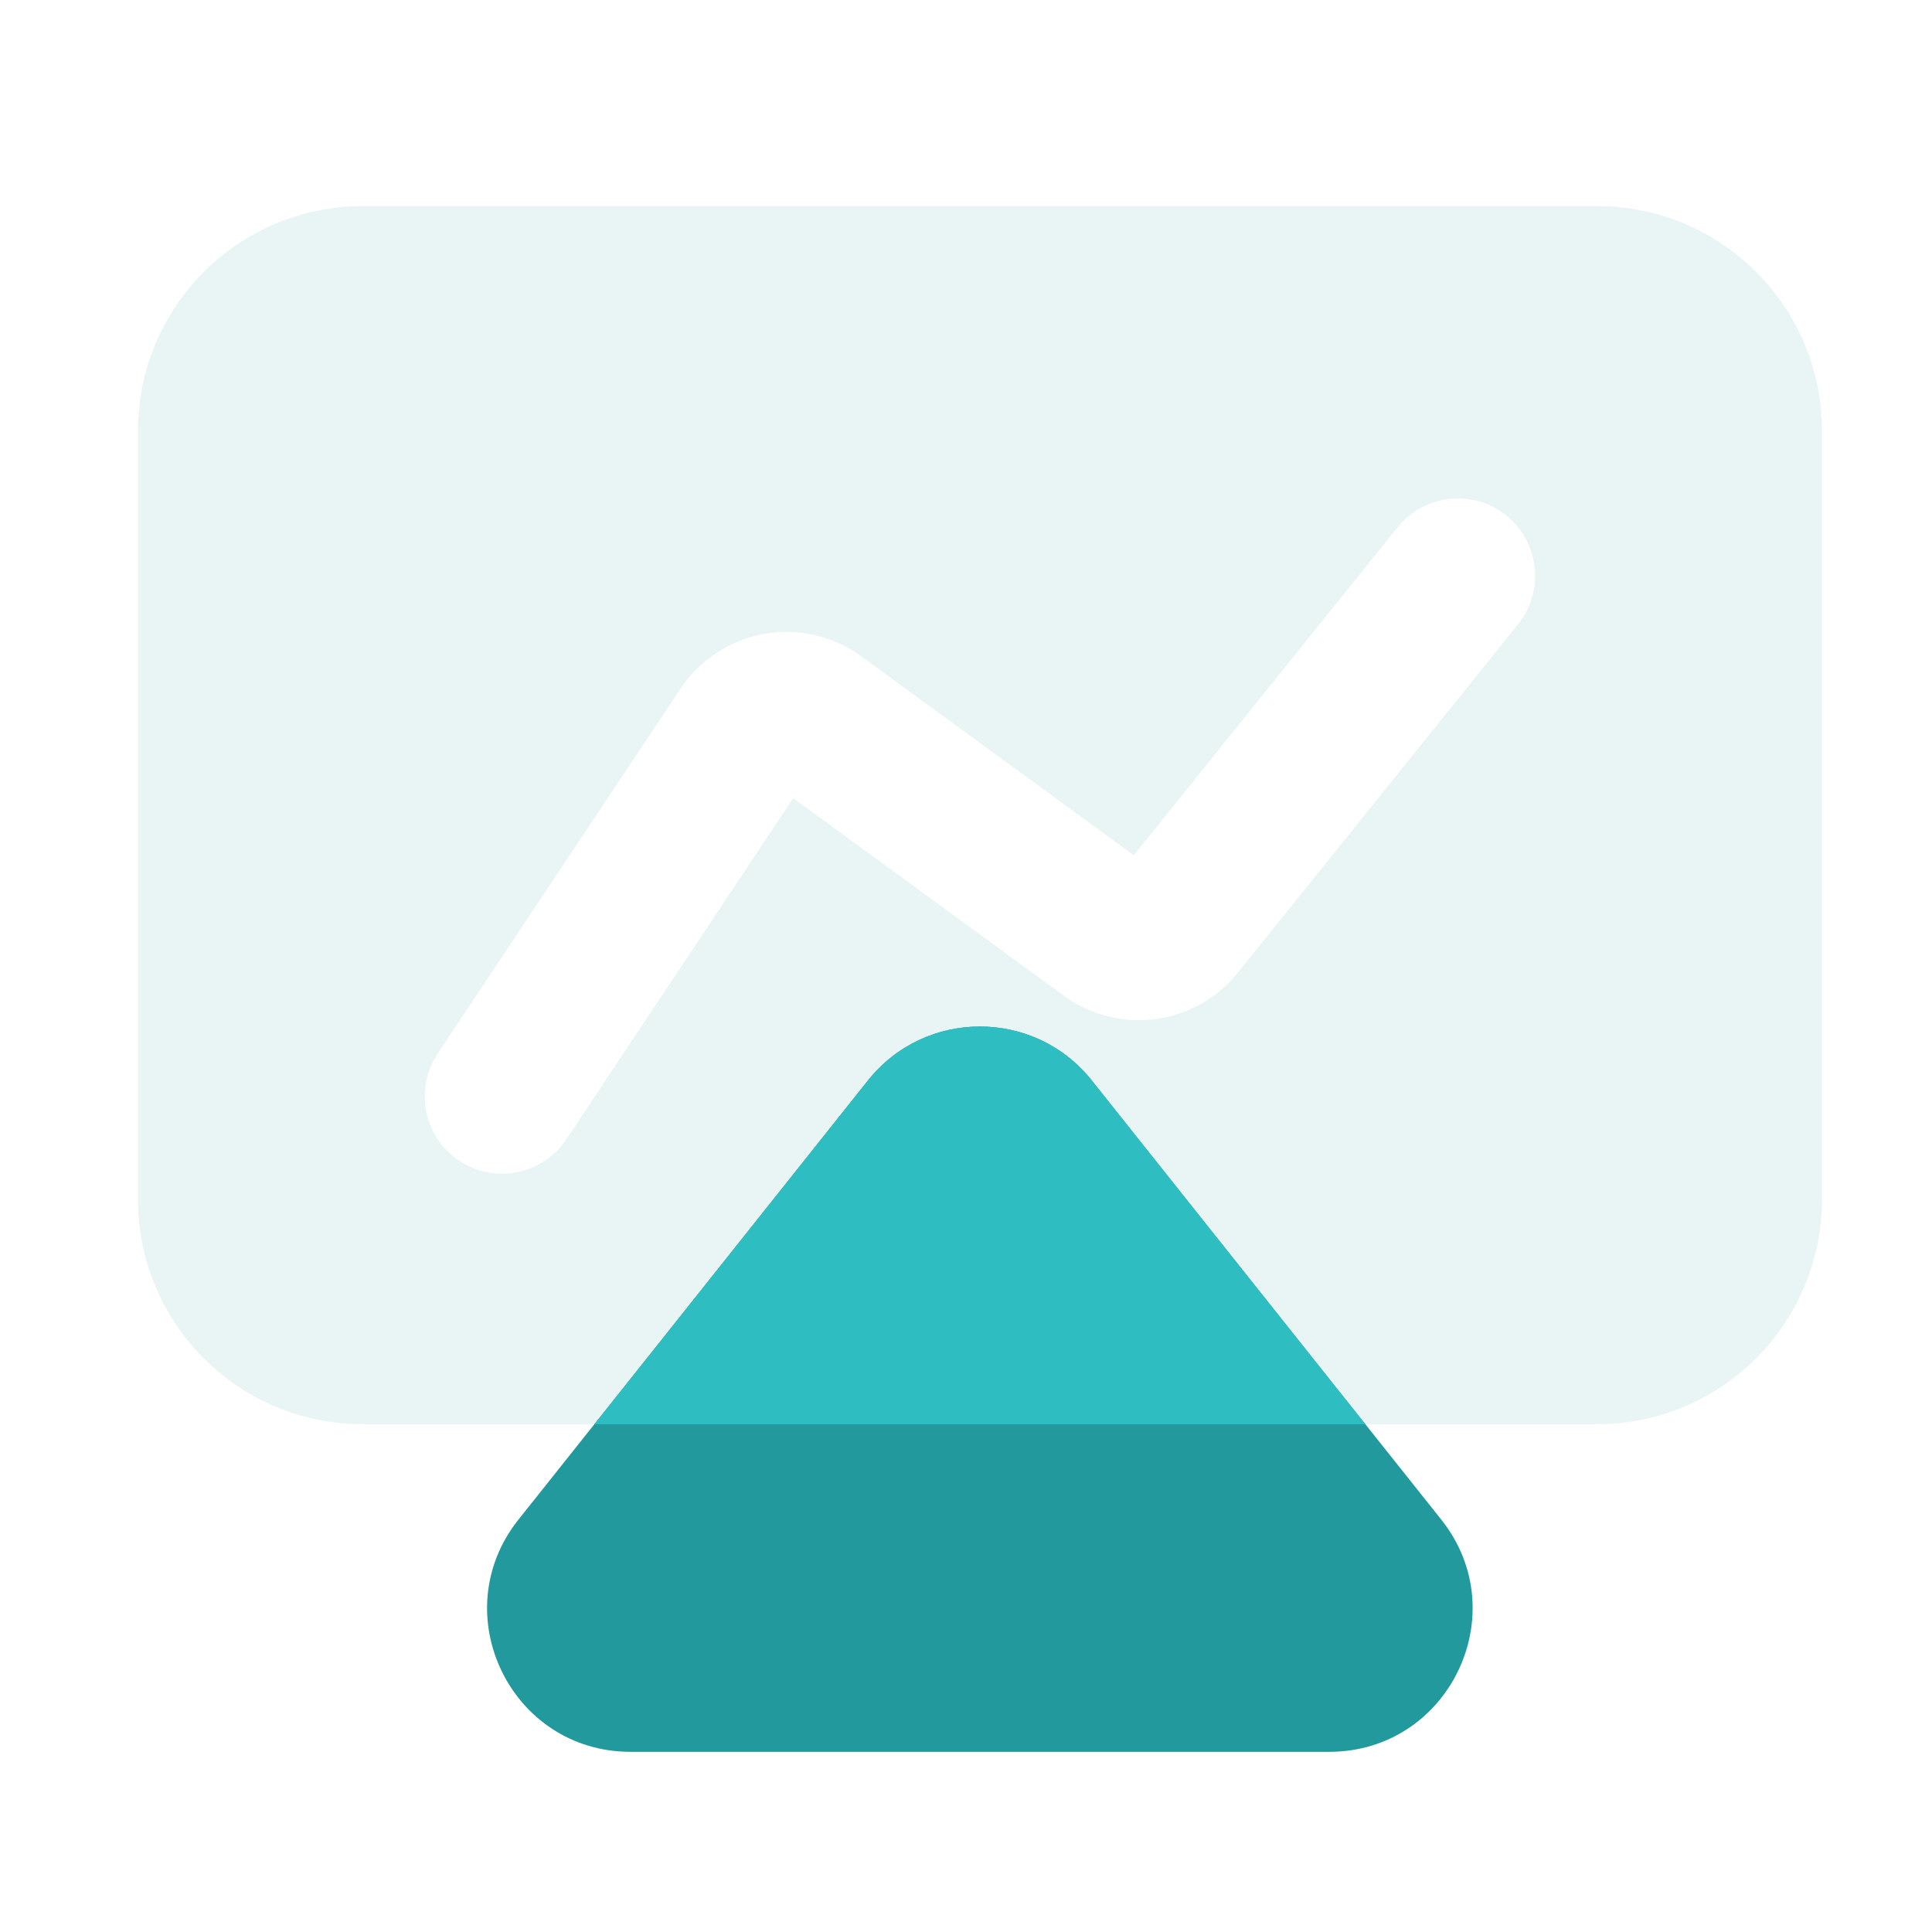 <svg width="88" height="88" viewBox="0 0 88 88" fill="none" xmlns="http://www.w3.org/2000/svg">
<path d="M39.53 49.218L23.615 69.216C20.218 73.488 23.258 79.793 28.719 79.793H60.544C66.004 79.793 69.045 73.484 65.648 69.216L49.733 49.218C47.124 45.935 42.143 45.935 39.53 49.218Z" fill="#229A9D"/>
<path d="M39.53 49.218L27.073 64.873H62.19L49.733 49.218C47.124 45.935 42.143 45.935 39.53 49.218Z" fill="#30C2C6"/>
<g filter="url(#filter0_b_6372_129360)">
<path d="M72.741 64.873H16.526C10.868 64.873 6.283 60.288 6.283 54.63V19.628C6.283 13.97 10.868 9.385 16.526 9.385H72.745C78.404 9.385 82.988 13.97 82.988 19.628V54.63C82.988 60.284 78.399 64.873 72.741 64.873Z" fill="#229A9D" fill-opacity="0.1"/>
</g>
<path d="M22.862 53.459C22.193 53.459 21.516 53.27 20.917 52.87C19.298 51.792 18.862 49.609 19.936 47.99L31.002 31.363C31.435 30.714 31.995 30.159 32.647 29.731C33.3 29.303 34.032 29.011 34.799 28.872C36.344 28.599 37.958 28.969 39.226 29.893L51.642 38.957L63.659 24.019C64.878 22.505 67.095 22.263 68.609 23.482C70.122 24.701 70.364 26.919 69.146 28.432L56.377 44.307C55.446 45.467 54.103 46.223 52.629 46.418C51.155 46.613 49.662 46.232 48.461 45.355L36.132 36.356L25.797 51.889C25.476 52.373 25.04 52.77 24.527 53.044C24.015 53.318 23.443 53.461 22.862 53.459Z" fill="white"/>
<defs>
<filter id="filter0_b_6372_129360" x="-1.717" y="1.385" width="92.705" height="71.488" filterUnits="userSpaceOnUse" color-interpolation-filters="sRGB">
<feFlood flood-opacity="0" result="BackgroundImageFix"/>
<feGaussianBlur in="BackgroundImageFix" stdDeviation="4"/>
<feComposite in2="SourceAlpha" operator="in" result="effect1_backgroundBlur_6372_129360"/>
<feBlend mode="normal" in="SourceGraphic" in2="effect1_backgroundBlur_6372_129360" result="shape"/>
</filter>
</defs>
</svg>
